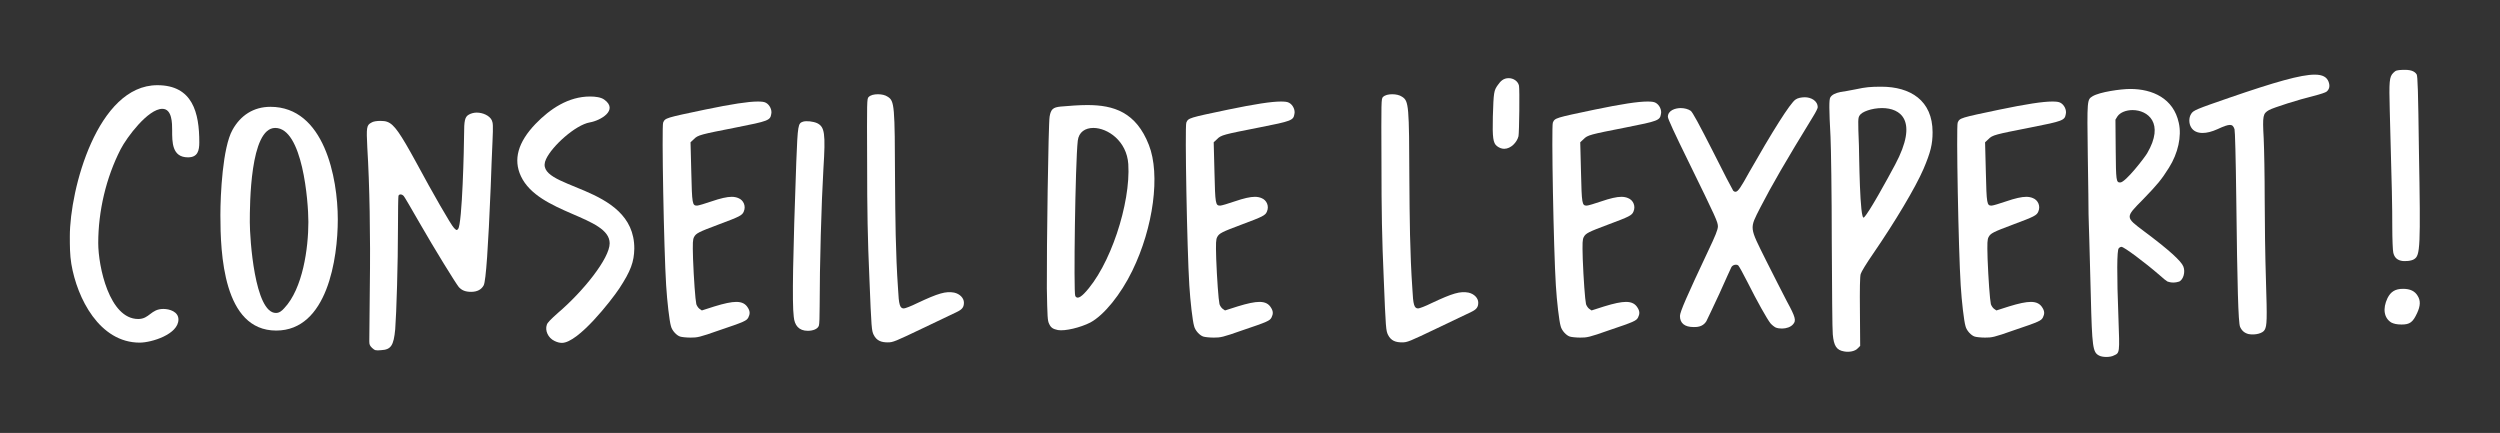 <svg width="179" height="31" viewBox="0 0 179 31" fill="none" xmlns="http://www.w3.org/2000/svg">
<rect x="0" y="0" width="179" height="31" fill="#333333" stroke="none"/>
<path d="M171.899 18.664C171.611 18.592 171.431 18.412 171.359 18.088C171.323 17.962 171.287 17.116 171.287 16.234C171.287 14.758 171.269 13.714 171.107 7.918C171.053 5.812 171.071 5.506 171.359 5.218C171.539 5.038 171.611 5.02 172.043 5.002C172.565 4.984 172.871 5.074 173.033 5.326C173.105 5.452 173.141 6.478 173.195 10.78C173.321 17.764 173.285 18.286 172.853 18.556C172.673 18.682 172.187 18.736 171.899 18.664ZM171.215 23.092C170.693 22.768 170.585 22.102 170.945 21.346C171.179 20.878 171.503 20.68 172.061 20.68C172.565 20.68 172.907 20.842 173.105 21.184C173.321 21.526 173.303 21.904 173.069 22.408C172.763 23.074 172.547 23.236 171.953 23.236C171.611 23.236 171.395 23.182 171.215 23.092Z" fill="white"/>
<path d="M161 23.92C160.712 23.848 160.514 23.686 160.388 23.398C160.262 23.092 160.19 20.5 160.118 14.272C160.082 11.266 160.028 9.358 159.992 9.25C159.92 9.034 159.83 8.944 159.668 8.944C159.488 8.944 159.236 9.034 158.768 9.25C158.372 9.43 158.012 9.52 157.706 9.52C157.346 9.52 157.04 9.394 156.878 9.106C156.716 8.836 156.716 8.422 156.878 8.17C157.022 7.9 157.274 7.81 159.614 7C162.908 5.866 164.744 5.344 165.734 5.344C166.31 5.344 166.598 5.524 166.724 5.848C166.832 6.136 166.796 6.37 166.598 6.55C166.526 6.622 166.13 6.748 165.644 6.874C164.6 7.126 162.782 7.702 162.458 7.882C162.026 8.134 161.99 8.26 162.08 9.898C162.116 10.672 162.152 12.616 162.152 14.218C162.152 15.802 162.188 18.43 162.242 20.068C162.332 22.894 162.314 23.326 162.152 23.614C162.026 23.866 161.468 24.01 161 23.92Z" fill="white"/>
<path d="M156.326 19.078C156.488 19.474 156.326 20.014 156.038 20.158C155.93 20.194 155.768 20.23 155.606 20.23C155.444 20.23 155.282 20.194 155.192 20.158C155.12 20.122 154.868 19.924 154.634 19.708C153.554 18.772 152.078 17.674 151.898 17.674C151.844 17.674 151.754 17.71 151.7 17.782C151.574 17.908 151.556 19.582 151.682 22.822C151.772 25.27 151.772 25.27 151.358 25.45C151.232 25.522 151.016 25.558 150.818 25.558C150.602 25.558 150.404 25.522 150.278 25.45C149.846 25.216 149.792 24.856 149.702 21.184C149.666 19.708 149.612 17.89 149.594 17.152C149.576 16.396 149.54 15.586 149.54 15.334C149.54 15.082 149.522 13.21 149.486 11.158C149.432 7.09 149.432 7.144 149.828 6.892C150.332 6.586 151.844 6.37 152.528 6.37C154.112 6.37 155.624 7.036 156.002 8.8C156.218 9.754 155.948 10.978 155.3 12.004C154.76 12.868 154.472 13.21 153.446 14.272C152.15 15.586 152.15 15.532 153.536 16.576C155.3 17.89 156.182 18.7 156.326 19.078ZM151.808 13.066C152.186 13.066 153.554 11.284 153.734 10.978C155.012 8.8 153.77 7.882 152.69 7.882C152.24 7.882 151.808 8.044 151.61 8.332L151.466 8.566L151.484 10.708C151.502 12.958 151.52 13.066 151.808 13.066Z" fill="white"/>
<path d="M141.394 24.1C141.142 24.028 140.8 23.668 140.728 23.344C140.62 22.984 140.458 21.598 140.386 20.428C140.224 17.854 140.062 9.088 140.17 8.782C140.314 8.44 140.35 8.44 143.176 7.846C145.084 7.45 146.272 7.27 146.938 7.27C147.226 7.27 147.406 7.288 147.532 7.36C147.802 7.504 147.982 7.882 147.91 8.17C147.838 8.62 147.694 8.674 145.408 9.124C142.852 9.628 142.654 9.664 142.366 9.97L142.132 10.186L142.186 12.31C142.24 14.614 142.258 14.722 142.6 14.722C142.69 14.722 143.176 14.578 143.644 14.416C144.274 14.2 144.742 14.092 145.084 14.092C145.264 14.092 145.426 14.128 145.552 14.182C145.93 14.326 146.11 14.758 145.948 15.136C145.84 15.424 145.642 15.514 144.148 16.072C142.708 16.612 142.528 16.702 142.384 16.972C142.294 17.152 142.276 17.332 142.312 18.538C142.366 19.96 142.474 21.454 142.546 21.778C142.582 21.886 142.672 22.03 142.762 22.102L142.942 22.228L143.842 21.94C144.544 21.724 145.048 21.616 145.408 21.616C145.822 21.616 146.074 21.76 146.236 22.03C146.398 22.282 146.398 22.48 146.272 22.732C146.146 22.966 146.002 23.038 144.184 23.65C142.762 24.154 142.618 24.172 142.132 24.172C141.844 24.172 141.502 24.136 141.394 24.1Z" fill="white"/>
<path d="M134.701 6.208C136.789 6.208 138.373 7.198 138.373 9.466C138.373 10.33 138.229 10.906 137.725 12.094C137.149 13.426 135.691 15.874 134.107 18.178C133.657 18.826 133.261 19.474 133.225 19.618C133.171 19.78 133.153 20.716 133.171 22.318L133.189 24.766L133.009 24.946C132.829 25.144 132.415 25.234 132.037 25.162C131.497 25.072 131.299 24.766 131.227 23.938C131.191 23.65 131.173 20.662 131.155 17.278C131.155 13.876 131.101 10.528 131.065 9.79C130.957 7.792 130.957 7.144 131.047 6.982C131.155 6.784 131.425 6.658 131.785 6.586C131.947 6.568 132.451 6.478 132.901 6.388C133.567 6.244 133.909 6.208 134.701 6.208ZM135.691 11.788C137.401 8.584 136.051 7.738 134.755 7.738C134.017 7.738 133.297 8.008 133.153 8.26C133.027 8.44 133.027 8.566 133.099 10.42C133.117 10.96 133.153 15.874 133.459 15.568C133.801 15.262 135.115 12.868 135.691 11.788Z" fill="white"/>
<path d="M127.142 23.452C127.034 23.398 126.872 23.272 126.764 23.146C126.53 22.858 125.792 21.544 125.126 20.212C124.82 19.6 124.514 19.06 124.46 19.006C124.424 18.97 124.352 18.952 124.298 18.952C124.172 18.952 124.046 19.006 123.974 19.114C123.938 19.186 123.542 20.05 123.11 21.022C122.66 21.976 122.246 22.876 122.174 23.002C121.994 23.29 121.706 23.434 121.256 23.416C120.626 23.416 120.284 23.146 120.284 22.624C120.284 22.336 120.788 21.184 122.282 18.016C122.84 16.846 122.984 16.468 123.002 16.234C123.002 15.892 122.912 15.694 120.878 11.536C119.906 9.556 119.42 8.512 119.42 8.368C119.42 7.9 119.96 7.738 120.338 7.738C120.608 7.738 120.878 7.81 121.058 7.936C121.184 8.026 121.652 8.89 122.624 10.798C123.38 12.31 124.046 13.588 124.1 13.66C124.154 13.714 124.208 13.732 124.262 13.732C124.442 13.732 124.658 13.39 125.234 12.346C126.872 9.466 128.186 7.36 128.564 7.126C128.708 7.018 128.978 6.964 129.23 6.964C129.644 6.964 130.148 7.198 130.148 7.684C130.148 7.756 130.004 8.044 129.824 8.332C127.826 11.59 126.872 13.246 126.044 14.848C125.252 16.414 125.234 16.198 126.458 18.664C126.98 19.69 127.646 21.022 127.952 21.598C128.564 22.714 128.618 22.966 128.384 23.218C128.222 23.416 127.898 23.524 127.592 23.524C127.43 23.524 127.286 23.506 127.142 23.452Z" fill="white"/>
<path d="M112.407 24.1C112.155 24.028 111.813 23.668 111.741 23.344C111.633 22.984 111.471 21.598 111.399 20.428C111.237 17.854 111.075 9.088 111.183 8.782C111.327 8.44 111.363 8.44 114.189 7.846C116.097 7.45 117.285 7.27 117.951 7.27C118.239 7.27 118.419 7.288 118.545 7.36C118.815 7.504 118.995 7.882 118.923 8.17C118.851 8.62 118.707 8.674 116.421 9.124C113.865 9.628 113.667 9.664 113.379 9.97L113.145 10.186L113.199 12.31C113.253 14.614 113.271 14.722 113.613 14.722C113.703 14.722 114.189 14.578 114.657 14.416C115.287 14.2 115.755 14.092 116.097 14.092C116.277 14.092 116.439 14.128 116.565 14.182C116.943 14.326 117.123 14.758 116.961 15.136C116.853 15.424 116.655 15.514 115.161 16.072C113.721 16.612 113.541 16.702 113.397 16.972C113.307 17.152 113.289 17.332 113.325 18.538C113.379 19.96 113.487 21.454 113.559 21.778C113.595 21.886 113.685 22.03 113.775 22.102L113.955 22.228L114.855 21.94C115.557 21.724 116.061 21.616 116.421 21.616C116.835 21.616 117.087 21.76 117.249 22.03C117.411 22.282 117.411 22.48 117.285 22.732C117.159 22.966 117.015 23.038 115.197 23.65C113.775 24.154 113.631 24.172 113.145 24.172C112.857 24.172 112.515 24.136 112.407 24.1Z" fill="white"/>
<path d="M108.724 9.754C108.616 10.186 108.184 10.654 107.698 10.654C107.518 10.654 107.338 10.582 107.176 10.456C106.906 10.24 106.852 9.862 106.888 8.35C106.942 6.604 106.96 6.478 107.248 6.082C107.446 5.794 107.662 5.596 108.022 5.596C108.364 5.596 108.688 5.812 108.76 6.136C108.814 6.442 108.778 9.448 108.724 9.754Z" fill="white"/>
<path d="M100.389 24.514C99.939 24.514 99.597 24.406 99.381 23.974C99.237 23.668 99.219 23.56 99.075 19.924C98.949 17.062 98.913 15.118 98.913 11.644C98.895 7.18 98.895 7.072 99.021 6.946C99.165 6.802 99.417 6.748 99.687 6.748C99.939 6.748 100.209 6.802 100.389 6.928C100.875 7.234 100.893 7.558 100.911 12.94C100.929 15.532 100.947 18.124 101.127 20.698C101.181 21.814 101.253 22.084 101.541 22.084C101.631 22.084 102.063 21.922 102.495 21.706C104.025 20.986 104.547 20.842 105.141 20.95C105.555 21.04 105.843 21.346 105.843 21.67C105.843 21.994 105.717 22.156 105.339 22.336C105.177 22.408 104.097 22.93 102.927 23.488C100.893 24.46 100.767 24.514 100.389 24.514Z" fill="white"/>
<path d="M86.163 24.1C85.911 24.028 85.569 23.668 85.497 23.344C85.389 22.984 85.227 21.598 85.155 20.428C84.993 17.854 84.831 9.088 84.939 8.782C85.083 8.44 85.119 8.44 87.945 7.846C89.853 7.45 91.041 7.27 91.707 7.27C91.995 7.27 92.175 7.288 92.301 7.36C92.571 7.504 92.751 7.882 92.679 8.17C92.607 8.62 92.463 8.674 90.177 9.124C87.621 9.628 87.423 9.664 87.135 9.97L86.901 10.186L86.955 12.31C87.009 14.614 87.027 14.722 87.369 14.722C87.459 14.722 87.945 14.578 88.413 14.416C89.043 14.2 89.511 14.092 89.853 14.092C90.033 14.092 90.195 14.128 90.321 14.182C90.699 14.326 90.879 14.758 90.717 15.136C90.609 15.424 90.411 15.514 88.917 16.072C87.477 16.612 87.297 16.702 87.153 16.972C87.063 17.152 87.045 17.332 87.081 18.538C87.135 19.96 87.243 21.454 87.315 21.778C87.351 21.886 87.441 22.03 87.531 22.102L87.711 22.228L88.611 21.94C89.313 21.724 89.817 21.616 90.177 21.616C90.591 21.616 90.843 21.76 91.005 22.03C91.167 22.282 91.167 22.48 91.041 22.732C90.915 22.966 90.771 23.038 88.953 23.65C87.531 24.154 87.387 24.172 86.901 24.172C86.613 24.172 86.271 24.136 86.163 24.1Z" fill="white"/>
<path d="M82.262 10.384C83.09 12.49 82.586 16.288 81.074 19.384C80.246 21.094 79.04 22.57 78.068 23.092C77.366 23.452 76.25 23.722 75.746 23.632C75.404 23.56 75.242 23.47 75.116 23.182C75.008 22.966 74.99 22.732 74.954 20.644C74.936 17.8 75.062 8.89 75.152 8.35C75.242 7.828 75.386 7.684 75.944 7.63C76.592 7.576 77.24 7.522 77.852 7.522C79.742 7.522 81.344 8.026 82.262 10.384ZM77.618 21.022C79.49 19.096 80.966 14.542 80.786 11.752C80.678 10.096 79.31 9.16 78.284 9.16C77.708 9.16 77.24 9.448 77.168 10.078C76.988 11.644 76.862 20.968 76.988 21.184C77.024 21.274 77.096 21.31 77.168 21.31C77.276 21.31 77.42 21.22 77.618 21.022Z" fill="white"/>
<path d="M63.563 24.514C63.113 24.514 62.771 24.406 62.555 23.974C62.411 23.668 62.393 23.56 62.249 19.924C62.123 17.062 62.087 15.118 62.087 11.644C62.069 7.18 62.069 7.072 62.195 6.946C62.339 6.802 62.591 6.748 62.861 6.748C63.113 6.748 63.383 6.802 63.563 6.928C64.049 7.234 64.067 7.558 64.085 12.94C64.103 15.532 64.121 18.124 64.301 20.698C64.355 21.814 64.427 22.084 64.715 22.084C64.805 22.084 65.237 21.922 65.669 21.706C67.199 20.986 67.721 20.842 68.315 20.95C68.729 21.04 69.017 21.346 69.017 21.67C69.017 21.994 68.891 22.156 68.513 22.336C68.351 22.408 67.271 22.93 66.101 23.488C64.067 24.46 63.941 24.514 63.563 24.514Z" fill="white"/>
<path d="M57.84 23.686C57.193 23.686 56.886 23.29 56.833 22.678C56.706 21.706 56.779 18.16 57.013 11.626C57.12 8.908 57.139 8.836 57.498 8.71C57.751 8.638 58.218 8.692 58.507 8.818C59.047 9.088 59.118 9.538 58.956 12.094C58.812 14.524 58.687 19.006 58.687 21.94C58.687 22.606 58.669 23.218 58.633 23.308C58.56 23.56 58.2 23.686 57.84 23.686Z" fill="white"/>
<path d="M48.704 24.1C48.452 24.028 48.11 23.668 48.038 23.344C47.93 22.984 47.768 21.598 47.696 20.428C47.534 17.854 47.372 9.088 47.48 8.782C47.624 8.44 47.66 8.44 50.486 7.846C52.394 7.45 53.582 7.27 54.248 7.27C54.536 7.27 54.716 7.288 54.842 7.36C55.112 7.504 55.292 7.882 55.22 8.17C55.148 8.62 55.004 8.674 52.718 9.124C50.162 9.628 49.964 9.664 49.676 9.97L49.442 10.186L49.496 12.31C49.55 14.614 49.568 14.722 49.91 14.722C50 14.722 50.486 14.578 50.954 14.416C51.584 14.2 52.052 14.092 52.394 14.092C52.574 14.092 52.736 14.128 52.862 14.182C53.24 14.326 53.42 14.758 53.258 15.136C53.15 15.424 52.952 15.514 51.458 16.072C50.018 16.612 49.838 16.702 49.694 16.972C49.604 17.152 49.586 17.332 49.622 18.538C49.676 19.96 49.784 21.454 49.856 21.778C49.892 21.886 49.982 22.03 50.072 22.102L50.252 22.228L51.152 21.94C51.854 21.724 52.358 21.616 52.718 21.616C53.132 21.616 53.384 21.76 53.546 22.03C53.708 22.282 53.708 22.48 53.582 22.732C53.456 22.966 53.312 23.038 51.494 23.65C50.072 24.154 49.928 24.172 49.442 24.172C49.154 24.172 48.812 24.136 48.704 24.1Z" fill="white"/>
<path d="M39.692 24.406C39.242 24.19 39.008 23.668 39.152 23.254C39.188 23.11 39.44 22.858 39.944 22.408C41.744 20.878 43.652 18.502 43.652 17.422C43.652 15.478 38.558 15.316 37.298 12.616C36.74 11.428 37.082 10.186 38.342 8.872C39.386 7.792 40.7 6.91 42.248 6.91C42.644 6.91 43.022 6.964 43.256 7.126C44.318 7.882 42.986 8.638 42.23 8.764C41.204 8.944 39.53 10.456 39.098 11.392C38.036 13.606 45.434 13.102 45.416 17.8C45.398 18.754 45.164 19.402 44.336 20.662C43.76 21.526 41.402 24.55 40.232 24.55C40.052 24.55 39.872 24.496 39.692 24.406Z" fill="white"/>
<path d="M26.64 24.91C26.479 24.748 26.442 24.676 26.442 24.442C26.442 24.28 26.46 22.516 26.479 20.518C26.532 16.882 26.46 13.174 26.299 10.564C26.227 9.124 26.244 8.962 26.587 8.782C26.712 8.692 26.983 8.656 27.235 8.656C27.433 8.656 27.613 8.674 27.738 8.728C28.224 8.908 28.657 9.538 29.808 11.644C30.96 13.786 32.292 16.108 32.508 16.324C32.688 16.504 32.706 16.504 32.797 16.396C33.102 16.09 33.228 10.366 33.228 9.646C33.228 8.638 33.282 8.368 33.571 8.206C33.733 8.116 33.931 8.062 34.129 8.062C34.578 8.062 35.047 8.278 35.209 8.602C35.298 8.8 35.316 8.962 35.263 10.132C35.227 10.852 35.172 12.31 35.136 13.354C34.956 17.728 34.794 20.104 34.633 20.428C34.471 20.734 34.164 20.896 33.733 20.896C33.319 20.896 33.066 20.788 32.85 20.554C32.617 20.266 31.105 17.818 30.043 15.964C29.466 14.956 28.962 14.092 28.909 14.038C28.782 13.894 28.584 13.876 28.53 14.02C28.512 14.074 28.494 15.136 28.494 16.36C28.494 18.844 28.387 22.426 28.297 23.578C28.189 24.748 27.991 25.036 27.288 25.072C26.892 25.108 26.838 25.09 26.64 24.91Z" fill="white"/>
<path d="M19.362 7.648C23.214 7.648 24.186 12.724 24.186 15.712C24.186 18.484 23.448 23.668 19.776 23.668C15.978 23.668 15.78 18.124 15.78 15.406C15.78 13.912 15.942 10.564 16.644 9.304C17.22 8.26 18.156 7.648 19.362 7.648ZM19.758 22.408C20.01 22.408 20.19 22.246 20.352 22.066C21.684 20.662 22.08 17.764 22.08 15.892C22.08 14.416 21.666 9.16 19.704 9.16C17.904 9.16 17.886 14.632 17.886 15.91C17.886 17.062 18.228 22.408 19.758 22.408Z" fill="white"/>
<path d="M5 16.918C5 13.552 6.98 6.1 11.264 6.1C13.802 6.1 14.27 8.08 14.27 10.186C14.27 10.78 14.162 11.266 13.46 11.266C12.308 11.266 12.326 10.168 12.326 9.322C12.326 8.836 12.326 7.792 11.624 7.792C10.598 7.792 9.068 9.844 8.636 10.69C7.592 12.724 7.034 15.118 7.034 17.404C7.034 19.078 7.826 22.84 9.896 22.84C10.706 22.84 10.796 22.12 11.696 22.12C12.146 22.12 12.776 22.318 12.776 22.876C12.776 23.938 10.85 24.532 10.004 24.532C7.124 24.532 5.522 21.364 5.108 18.898C5 18.25 5 17.584 5 16.918Z" fill="white"/>
</svg>
